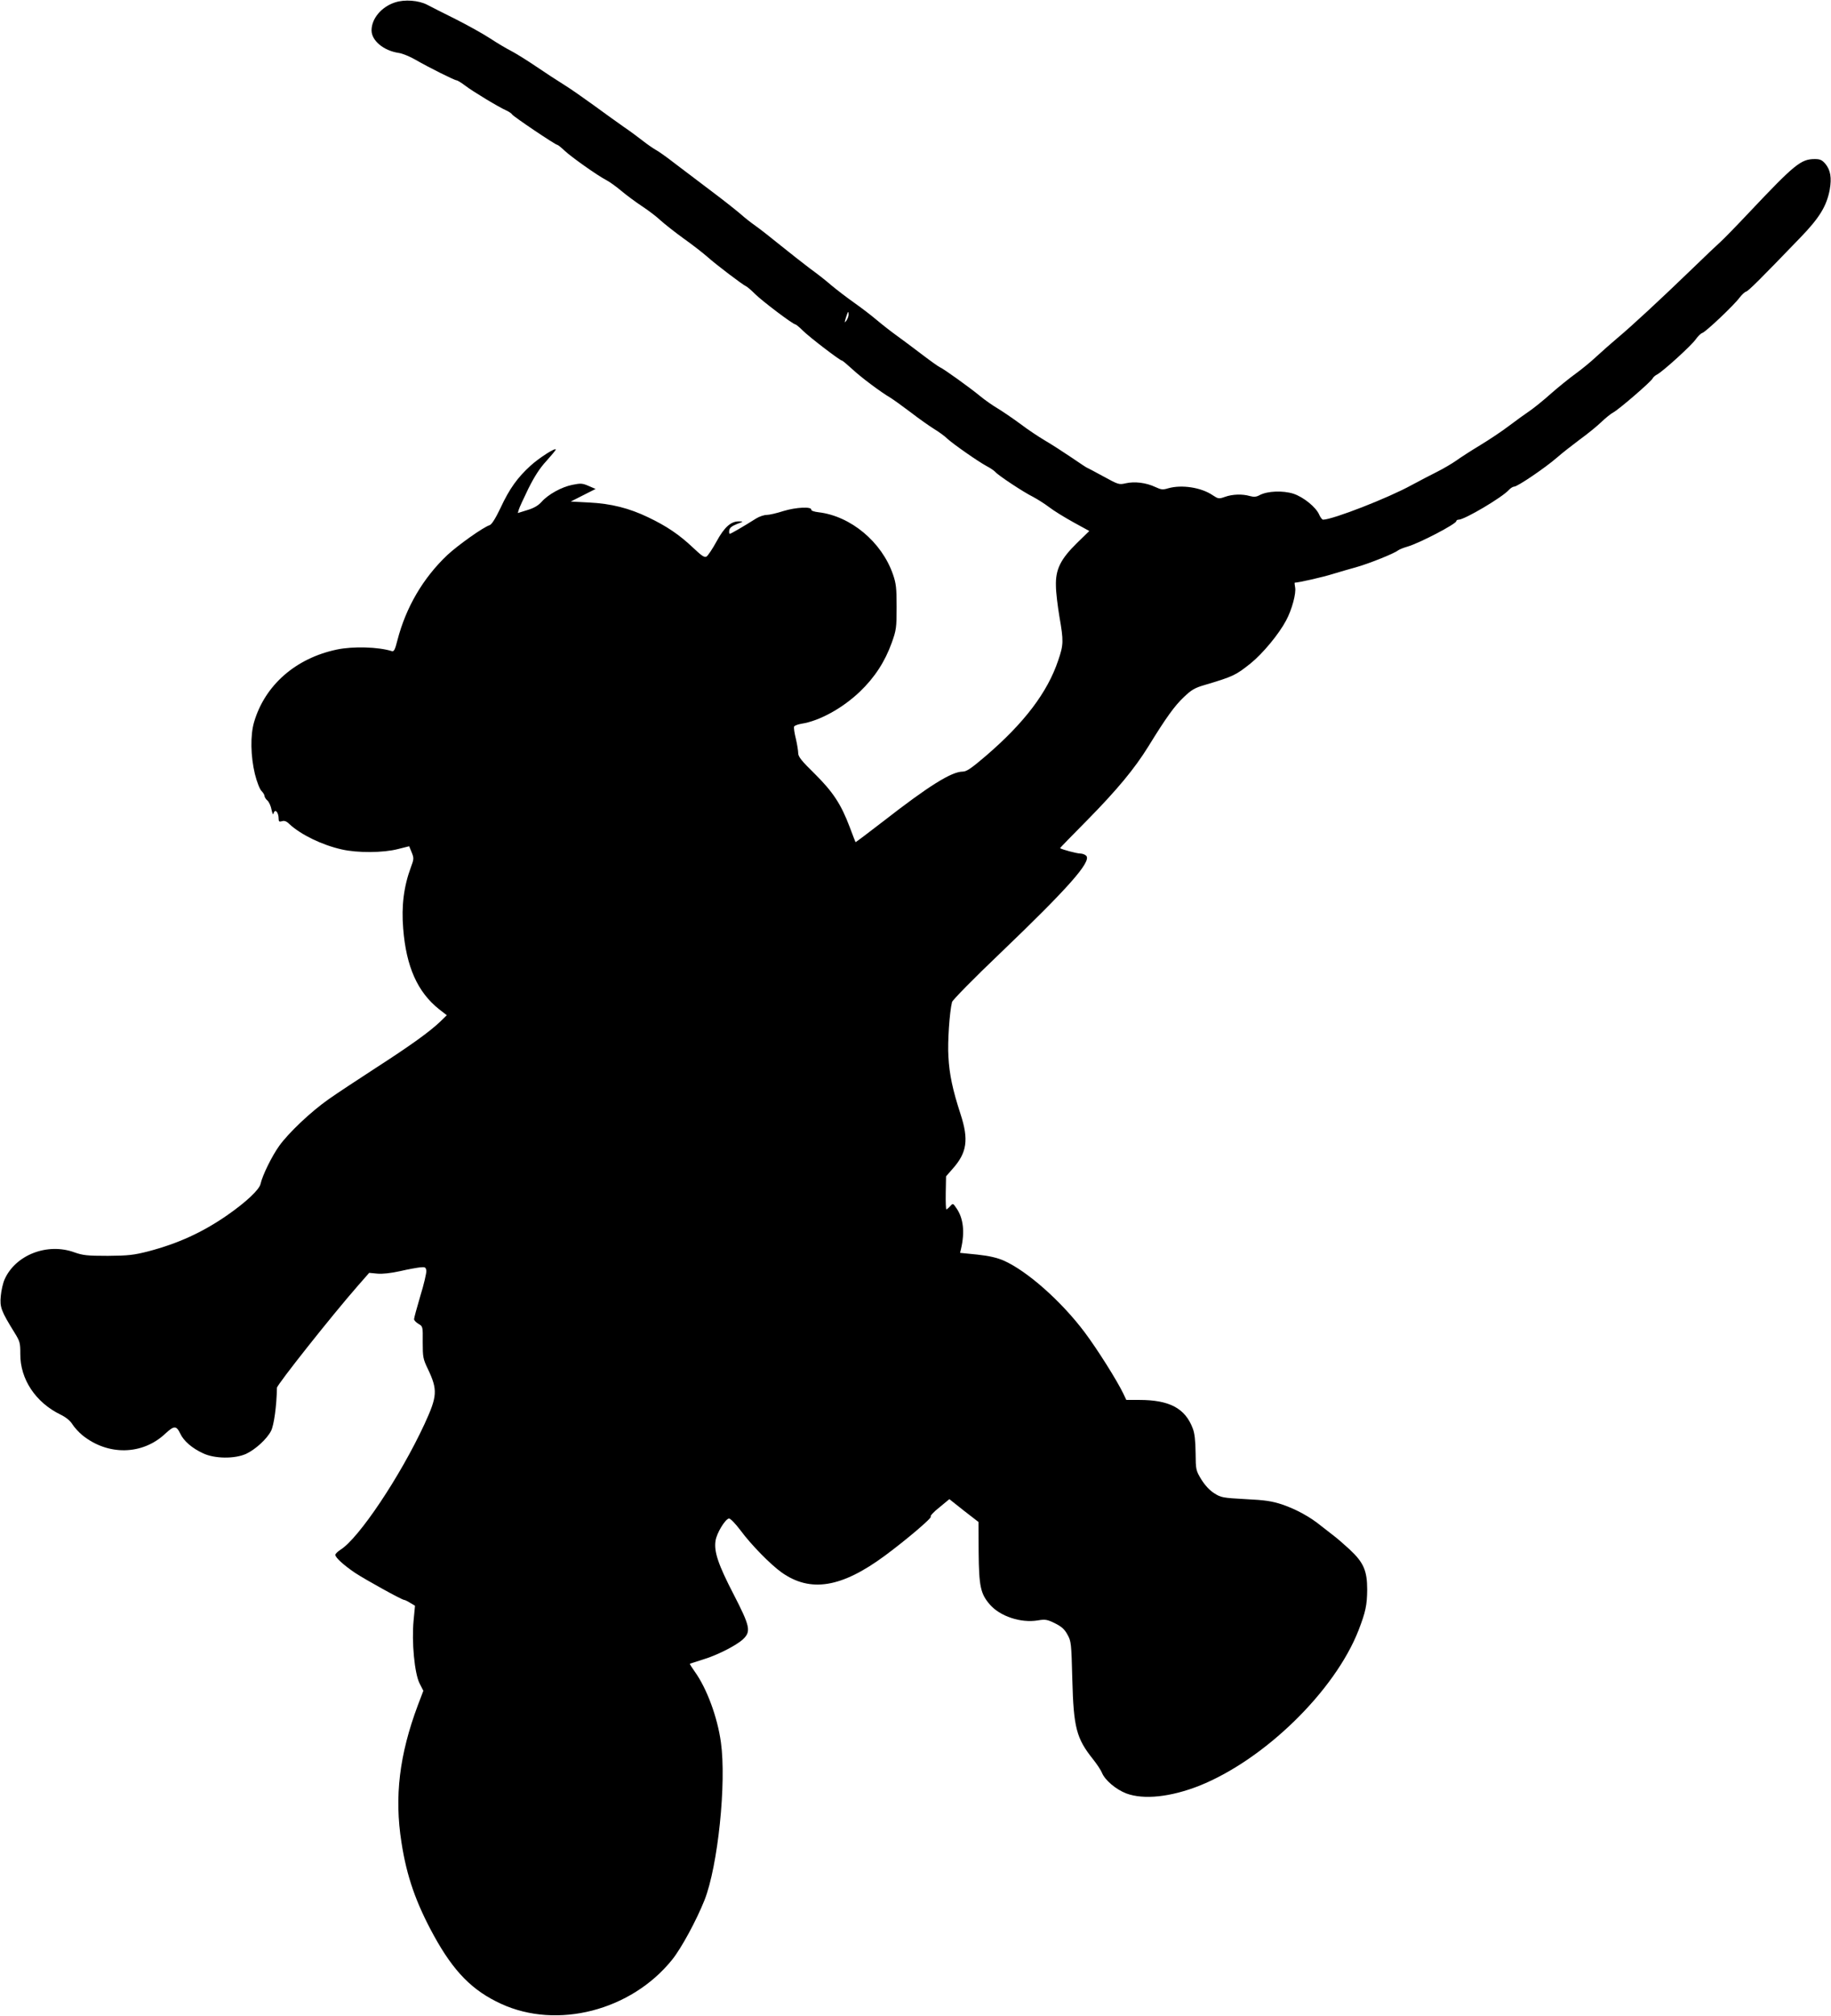  <svg version="1.0" xmlns="http://www.w3.org/2000/svg"
 width="1163pt" height="1280pt" viewBox="0 0 1163 1280"
 preserveAspectRatio="xMidYMid meet"><g transform="translate(0,1280) scale(0.1,-0.1)"
fill="#000000" stroke="none">
<path d="M2510 12785 c-87 -28 -150 -103 -150 -178 0 -65 77 -129 172 -143 23
-3 72 -23 108 -44 83 -48 247 -130 260 -130 5 0 30 -15 55 -34 48 -37 214
-137 262 -158 15 -7 32 -18 36 -25 9 -14 275 -193 287 -193 4 0 24 -16 44 -35
43 -41 210 -159 264 -187 20 -10 64 -41 97 -69 33 -28 94 -73 135 -100 41 -27
93 -67 115 -88 22 -20 87 -72 145 -114 58 -41 127 -95 153 -118 56 -50 226
-179 246 -187 7 -3 33 -25 57 -49 45 -45 241 -193 256 -193 4 0 26 -18 48 -40
41 -41 236 -190 248 -190 4 0 32 -24 63 -52 55 -52 182 -147 245 -184 18 -11
75 -52 128 -92 53 -41 120 -88 149 -106 28 -17 66 -44 82 -60 39 -36 198 -147
252 -176 23 -12 48 -29 55 -37 17 -21 178 -128 241 -159 26 -14 71 -42 100
-64 28 -22 98 -65 154 -96 l102 -56 -78 -76 c-105 -103 -137 -168 -134 -272 0
-41 11 -129 22 -195 27 -156 27 -178 -8 -280 -68 -202 -215 -396 -460 -606
-91 -78 -122 -99 -146 -99 -71 0 -215 -90 -504 -315 -96 -74 -175 -134 -177
-133 -1 2 -18 45 -37 96 -55 146 -107 224 -223 339 -83 81 -104 108 -104 130
0 15 -7 57 -15 92 -9 36 -14 70 -11 77 2 6 23 14 47 18 115 18 261 99 371 204
93 89 159 190 202 310 29 81 31 96 31 227 0 121 -3 149 -23 207 -71 206 -268
371 -473 395 -27 3 -47 10 -46 16 4 21 -97 16 -176 -8 -43 -14 -91 -25 -108
-25 -16 0 -46 -10 -67 -23 -79 -50 -160 -97 -167 -97 -3 0 -5 10 -3 22 2 16
16 27 48 40 43 16 44 17 14 17 -51 1 -93 -36 -143 -128 -25 -46 -54 -89 -63
-95 -13 -8 -29 2 -86 56 -89 84 -168 137 -285 193 -121 58 -235 87 -377 94
l-115 6 79 40 79 40 -44 19 c-39 17 -50 18 -104 7 -69 -14 -154 -61 -196 -109
-20 -22 -48 -39 -89 -51 l-61 -19 6 21 c3 12 31 72 61 134 39 78 73 131 115
176 32 36 59 68 59 72 0 15 -105 -52 -161 -103 -82 -75 -133 -145 -190 -268
-32 -67 -56 -105 -69 -109 -41 -13 -200 -126 -269 -190 -154 -146 -263 -332
-317 -542 -15 -60 -22 -72 -35 -68 -85 27 -246 32 -350 10 -261 -55 -456 -226
-525 -460 -25 -85 -22 -217 5 -330 13 -52 31 -97 42 -108 10 -10 19 -24 19
-31 0 -7 8 -21 19 -30 10 -9 22 -36 26 -59 5 -23 10 -34 12 -24 9 35 33 10 33
-34 0 -16 4 -19 21 -14 15 5 29 0 47 -18 72 -67 207 -133 332 -161 99 -23 265
-22 357 2 l72 18 16 -39 c15 -37 14 -43 -5 -94 -45 -121 -61 -246 -49 -390 19
-242 91 -403 228 -512 l49 -38 -41 -40 c-68 -65 -189 -152 -409 -294 -114 -74
-249 -163 -300 -199 -114 -80 -255 -214 -314 -296 -48 -67 -107 -188 -119
-242 -8 -37 -92 -116 -213 -200 -156 -108 -311 -179 -502 -229 -91 -23 -124
-27 -255 -28 -131 0 -158 3 -212 22 -172 63 -375 -16 -444 -172 -10 -22 -21
-70 -24 -105 -7 -71 2 -95 88 -234 34 -55 36 -64 36 -135 -1 -159 97 -307 255
-384 35 -17 62 -39 76 -62 12 -19 40 -50 63 -69 162 -131 381 -127 526 9 57
53 71 53 96 1 22 -47 75 -93 145 -125 73 -35 200 -36 272 -4 59 27 134 95 160
147 18 36 35 156 37 273 1 20 351 462 515 649 l71 81 52 -5 c33 -3 86 3 145
16 51 12 109 22 128 24 31 3 35 0 38 -22 1 -14 -15 -85 -38 -159 -22 -74 -40
-141 -40 -148 0 -8 13 -21 28 -30 28 -16 28 -17 27 -117 0 -94 2 -106 33 -170
63 -133 60 -172 -22 -350 -154 -332 -417 -725 -533 -797 -18 -12 -33 -26 -33
-33 0 -17 54 -66 125 -114 65 -43 298 -172 312 -172 4 0 22 -8 39 -19 l30 -18
-9 -94 c-13 -136 6 -336 38 -399 l24 -47 -35 -92 c-117 -313 -150 -580 -104
-871 33 -215 92 -384 206 -592 126 -229 244 -349 427 -433 356 -164 826 -43
1086 280 59 73 155 251 206 379 85 216 140 745 104 1002 -22 159 -89 341 -165
447 -19 27 -34 50 -32 52 2 1 37 12 78 25 89 26 213 88 258 129 54 50 47 82
-58 286 -98 189 -126 272 -115 341 7 48 61 137 85 141 9 1 40 -31 74 -76 68
-92 190 -216 260 -266 183 -130 381 -98 658 107 135 100 300 240 290 247 -6 3
18 30 54 58 l64 53 92 -73 93 -72 1 -191 c2 -218 12 -264 70 -332 65 -76 198
-120 306 -102 47 8 59 6 108 -18 42 -21 61 -37 80 -72 24 -43 25 -54 31 -285
8 -307 26 -374 131 -506 24 -30 50 -69 57 -86 19 -48 90 -107 155 -132 111
-41 281 -23 464 49 414 166 860 601 1011 987 45 117 54 159 55 258 0 121 -23
173 -112 256 -36 33 -82 73 -101 87 -20 15 -56 43 -81 63 -68 56 -158 105
-246 135 -64 21 -107 28 -232 34 -145 8 -157 10 -199 37 -29 18 -58 49 -82 87
-35 58 -36 61 -37 170 -1 77 -6 125 -18 155 -48 128 -148 181 -340 181 l-82 0
-18 38 c-40 84 -166 284 -247 392 -148 197 -365 389 -514 455 -42 18 -92 30
-168 38 l-109 11 6 25 c25 107 15 194 -28 257 -23 34 -23 34 -41 14 -10 -11
-21 -20 -24 -20 -3 0 -5 47 -4 105 l2 105 42 48 c91 102 103 185 50 347 -50
154 -71 251 -77 365 -6 93 7 283 23 347 3 12 140 152 306 310 432 414 579 580
547 618 -7 8 -25 15 -39 15 -21 0 -115 25 -128 34 -1 1 76 80 171 176 191 194
302 328 390 470 112 182 166 257 224 312 50 48 71 60 133 78 182 54 198 62
292 137 77 62 180 186 226 273 37 69 65 173 57 211 -3 16 -4 29 -2 29 23 0
178 35 241 55 44 13 114 34 155 45 80 23 235 85 260 105 8 6 35 17 60 24 76
22 310 144 310 162 0 5 7 9 15 9 37 0 276 141 319 189 11 12 26 21 34 21 21 0
199 121 271 184 32 28 97 79 144 114 47 34 109 84 137 111 28 27 63 55 77 62
36 19 243 198 250 216 3 7 16 19 30 26 37 20 220 186 245 224 13 18 31 36 41
39 22 7 201 176 236 224 15 19 33 36 41 38 14 3 83 71 344 342 123 127 168
201 188 306 13 75 5 124 -28 164 -21 24 -33 30 -67 30 -88 0 -128 -33 -417
-339 -80 -85 -161 -168 -180 -185 -19 -17 -103 -96 -185 -176 -205 -198 -386
-365 -470 -435 -38 -32 -99 -86 -135 -119 -36 -34 -95 -82 -131 -108 -36 -26
-106 -82 -155 -125 -49 -44 -111 -94 -139 -113 -27 -18 -86 -61 -130 -94 -43
-33 -127 -89 -185 -124 -58 -35 -126 -79 -152 -98 -26 -18 -80 -50 -120 -70
-40 -20 -113 -58 -163 -85 -149 -82 -499 -218 -561 -219 -6 0 -17 14 -24 30
-20 49 -101 114 -165 135 -67 21 -163 17 -212 -8 -23 -13 -38 -14 -64 -7 -48
14 -110 12 -158 -5 -39 -14 -43 -13 -78 10 -73 50 -198 69 -284 44 -33 -10
-44 -9 -82 9 -58 27 -130 36 -187 23 -43 -10 -47 -8 -144 45 -54 30 -101 54
-102 54 -2 0 -46 29 -97 64 -50 34 -126 83 -167 107 -41 24 -113 72 -159 107
-46 34 -112 79 -145 99 -34 20 -83 55 -111 78 -61 51 -234 175 -255 183 -8 3
-60 40 -115 82 -55 42 -129 97 -165 123 -36 26 -92 70 -125 98 -33 28 -96 76
-140 107 -44 31 -108 80 -143 109 -34 30 -97 79 -140 110 -42 32 -124 96 -182
143 -58 47 -130 104 -160 125 -30 21 -73 55 -95 75 -22 19 -102 83 -178 140
-76 58 -184 139 -239 181 -55 43 -112 83 -127 90 -14 8 -49 32 -77 54 -28 22
-83 63 -123 90 -40 28 -125 89 -189 136 -65 47 -149 106 -188 130 -39 24 -120
77 -179 117 -59 40 -130 84 -159 99 -28 14 -87 49 -131 78 -44 29 -143 84
-220 123 -77 38 -159 80 -182 92 -54 28 -143 35 -203 15z m2880 -1983 c0 -10
-6 -27 -14 -38 -13 -17 -13 -15 -3 19 13 41 17 46 17 19z"/>
</g>
</svg>
